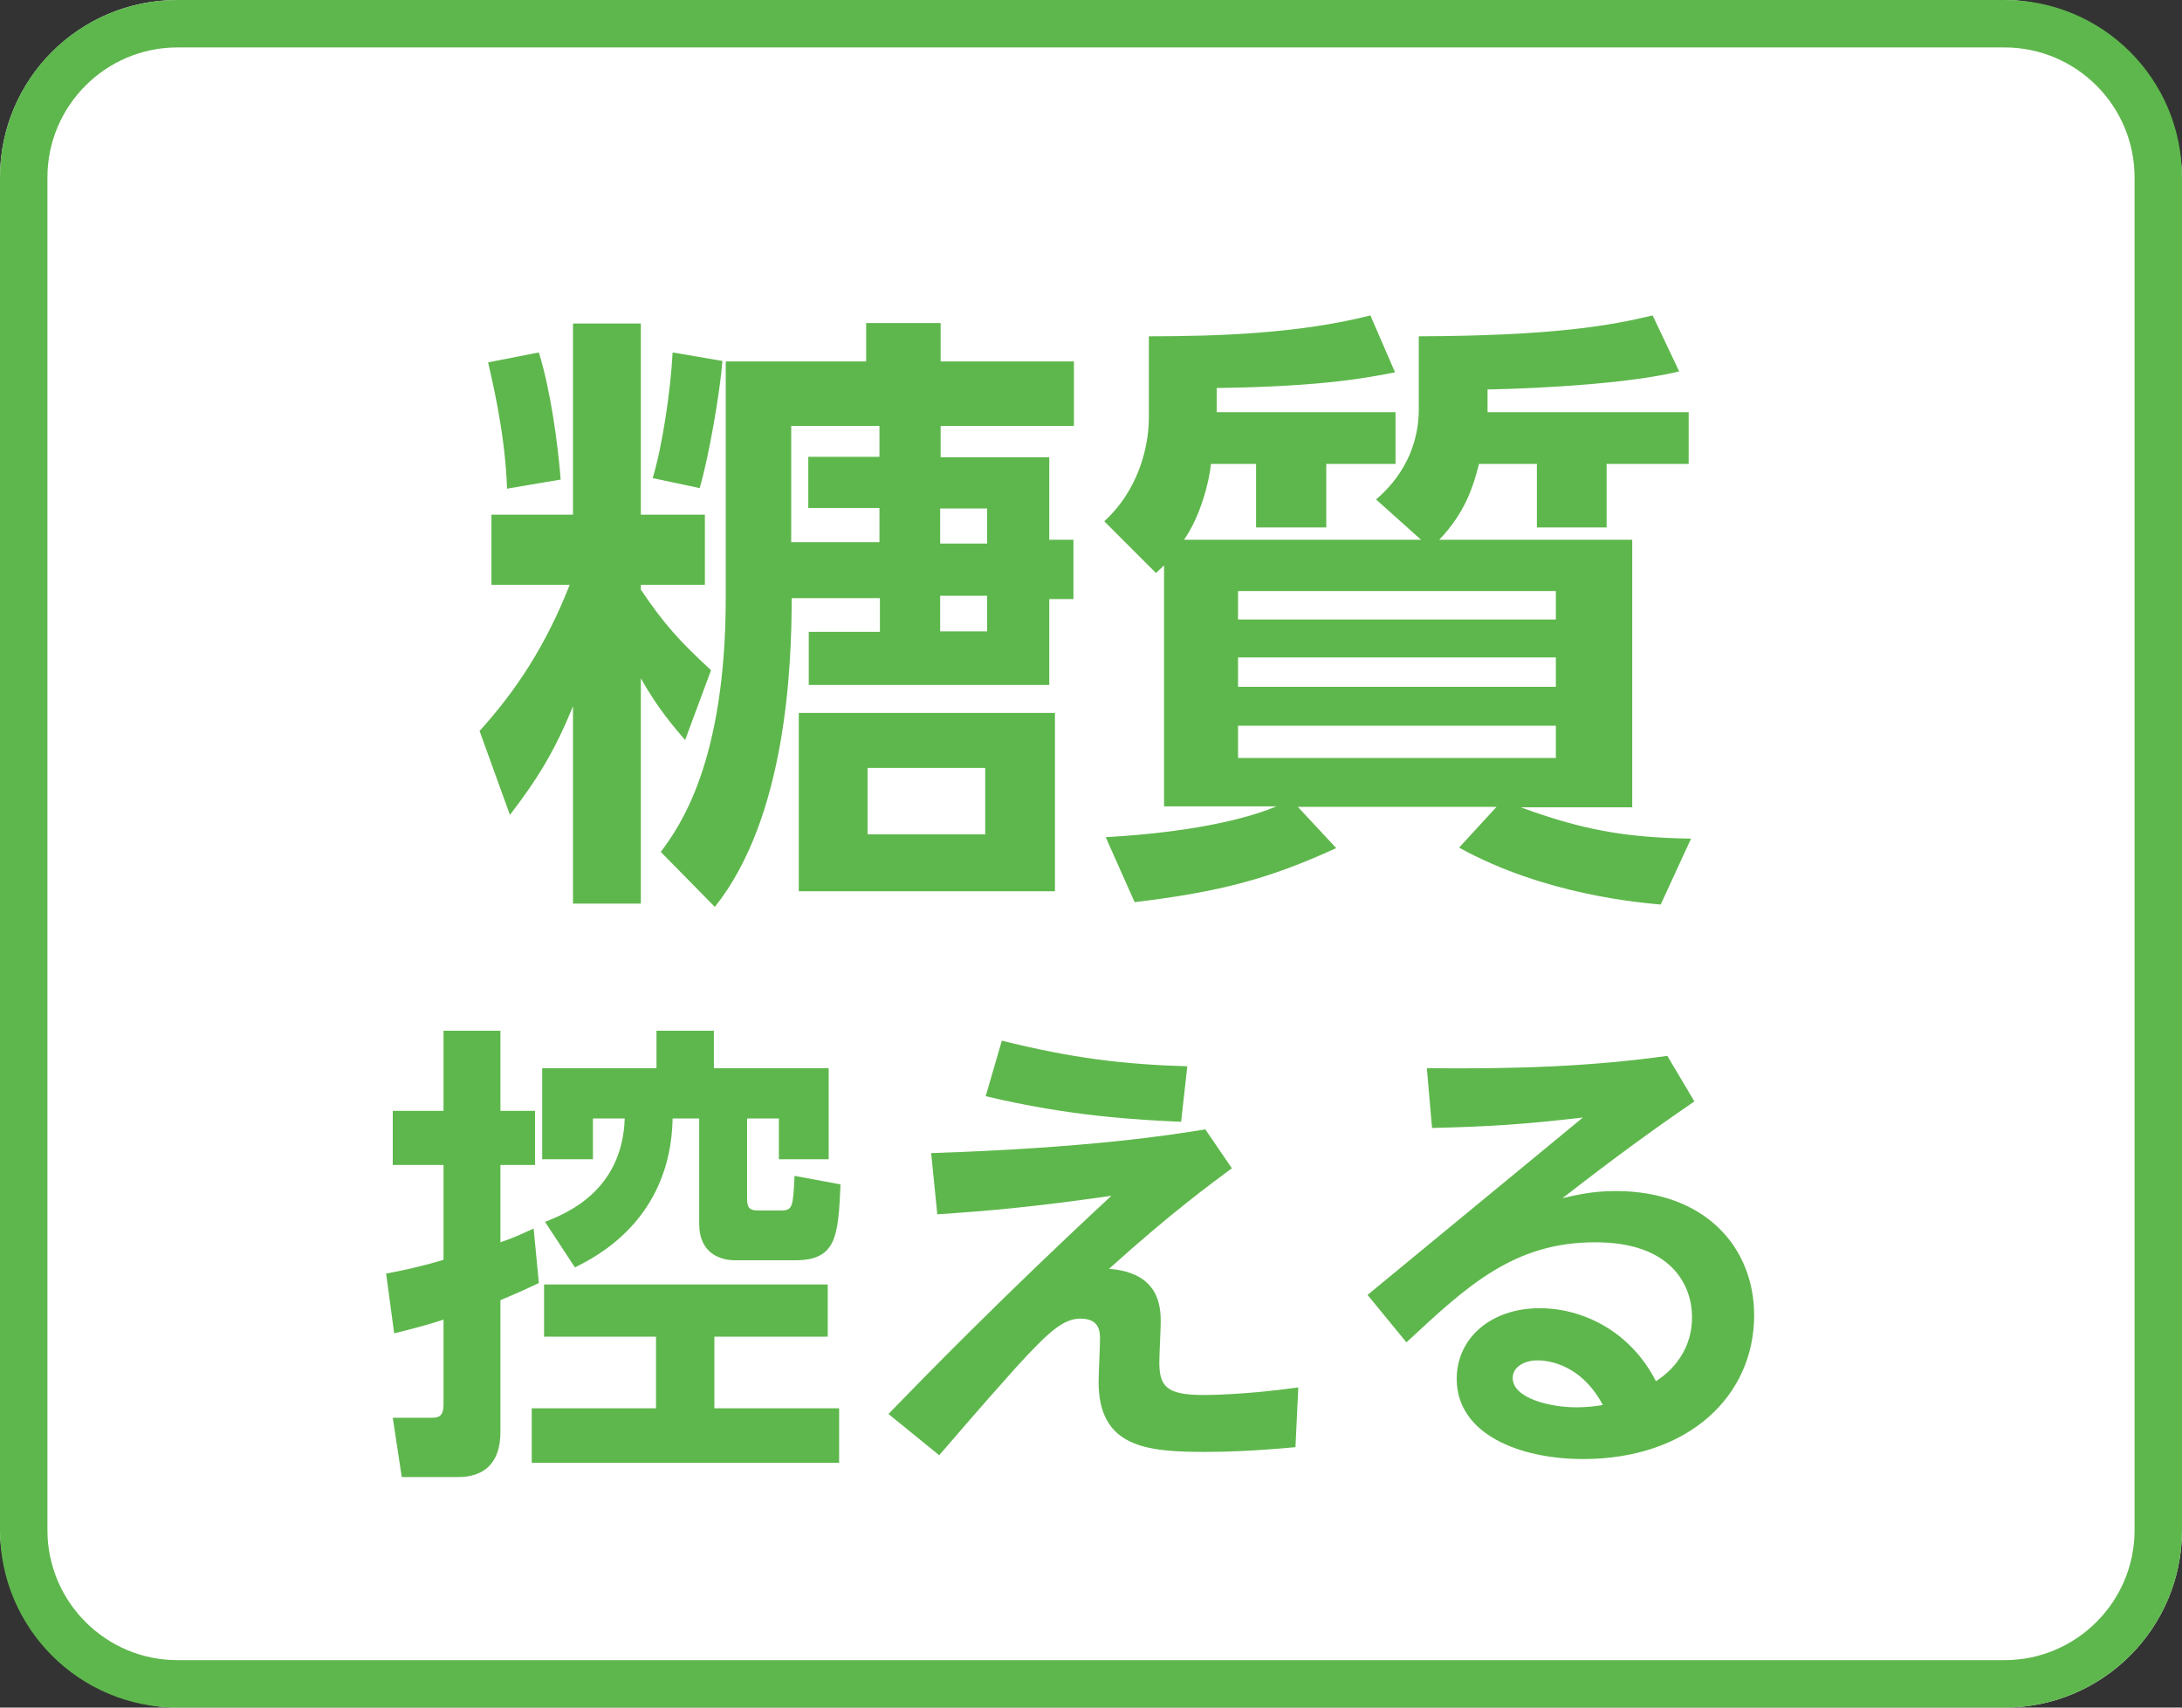 <?xml version="1.0" encoding="UTF-8"?><svg id="_レイヤー_1" xmlns="http://www.w3.org/2000/svg" viewBox="0 0 46 36"><rect x="0" y="0" width="46" height="36" fill="#333333" stroke="none"/><defs><style>.cls-1{fill:#fff;}.cls-2{fill:#5eb74c;}</style></defs><rect class="cls-1" y="0" width="46" height="36" rx="3.74" ry="3.74"/><path class="cls-2" d="m42.26,1c1.51,0,2.74,1.23,2.74,2.74v28.52c0,1.51-1.23,2.74-2.74,2.74H3.74c-1.51,0-2.74-1.23-2.74-2.74V3.74c0-1.51,1.23-2.74,2.74-2.74h38.52M42.26,0H3.74C1.67,0,0,1.67,0,3.74v28.52c0,2.06,1.67,3.74,3.74,3.74h38.52c2.06,0,3.74-1.67,3.74-3.74V3.74C46,1.67,44.33,0,42.26,0h0Z"/><path class="cls-2" d="m14.45,15.61c-.22-.26-.57-.65-.94-1.31v4.75h-1.43v-4.16c-.39.95-.74,1.52-1.33,2.29l-.64-1.77c.78-.86,1.4-1.81,1.9-3.08h-1.65v-1.48h1.72v-4.03h1.43v4.03h1.35v1.48h-1.35v.1c.49.73.82,1.09,1.48,1.7l-.55,1.48Zm-3.76-5.3c-.04-1.23-.35-2.43-.4-2.67l1.07-.21c.25.81.4,1.92.46,2.68l-1.12.19Zm3.07-.23c.21-.7.38-1.87.42-2.65l1.05.18c-.05.66-.29,2.04-.48,2.68l-.99-.21Zm6.07-1.09v.65h2.29v1.74h.51v1.25h-.51v1.81h-5.07v-1.12h1.5v-.71h-1.86c0,1.46-.12,4.63-1.62,6.51l-1.14-1.16c.38-.51,1.37-1.86,1.37-5.37v-4.97h2.96v-.81h1.57v.81h2.81v1.36h-2.79Zm-3.15,2.44h1.86v-.72h-1.5v-1.08h1.5v-.65h-1.86v2.44Zm5.56,7.36h-5.4v-3.76h5.4v3.76Zm-1.47-2.6h-2.48v1.4h2.48v-1.4Zm-.95-4.73h.99v-.74h-.99v.74Zm.99,1.1h-.99v.75h.99v-.75Z"/><path class="cls-2" d="m29.97,11.39l-.96-.86c.69-.59.9-1.31.9-1.89v-1.55c2.86-.01,4.06-.23,4.93-.44l.56,1.18c-1.35.33-3.89.38-4.04.38v.48h4.24v1.09h-1.73v1.34h-1.47v-1.34h-1.22c-.12.48-.3,1.04-.84,1.6h4.07v5.64h-2.35c1.26.46,2.16.64,3.59.66l-.64,1.39c-.42-.04-2.44-.2-4.25-1.2l.79-.86h-4.19l.81.87c-1.42.65-2.44.92-4.25,1.14l-.61-1.37c2.11-.12,3.17-.47,3.6-.65h-2.37v-5.08s-.06.06-.17.16l-1.09-1.09c.68-.62.94-1.5.94-2.2v-1.7c1.47,0,3.18-.06,4.67-.44l.52,1.2c-.53.1-1.46.3-3.76.33v.51h3.77v1.09h-1.46v1.34h-1.48v-1.34h-.95c-.04.39-.23,1.12-.57,1.6h5.03Zm2.83,1.07h-6.7v.6h6.7v-.6Zm0,1.4h-6.7v.62h6.7v-.62Zm0,1.44h-6.7v.68h6.7v-.68Z"/><path class="cls-2" d="m8.14,26.85c.32-.06.67-.13,1.21-.29v-2h-1.07v-1.14h1.07v-1.69h1.2v1.69h.73v1.14h-.73v1.63c.24-.08.42-.16.7-.29l.11,1.15c-.22.1-.33.16-.81.36v2.78c0,.67-.36.95-.89.95h-1.19l-.19-1.25h.79c.15,0,.28,0,.28-.28v-1.79c-.27.09-.48.15-1.04.29l-.17-1.26Zm9.31.23v1.1h-2.39v1.51h2.63v1.15h-6.48v-1.15h2.62v-1.51h-2.36v-1.1h5.98Zm-5.96-1.32c.43-.17,1.63-.64,1.68-2.18h-.67v.86h-1.07v-1.92h2.41v-.79h1.21v.79h2.42v1.92h-1.05v-.86h-.67v1.7c0,.21.08.24.24.24h.48c.24,0,.25-.08.28-.73l.97.18c-.05,1.09-.08,1.6-.96,1.6h-1.26c-.31,0-.76-.14-.76-.77v-2.22h-.56c-.04,2.16-1.66,2.94-2.06,3.14l-.63-.96Z"/><path class="cls-2" d="m25.97,24.63c-.43.32-1.26.92-2.59,2.12,1.05.08,1.09.78,1.09,1.12,0,.13-.03.72-.03.84,0,.51.14.7.93.7.07,0,.86,0,2-.16l-.06,1.26c-.87.08-1.45.1-1.9.1-1.25,0-2.25-.1-2.25-1.48,0-.14.03-.77.03-.9,0-.14,0-.43-.41-.43-.36,0-.66.26-1.38,1.05-.85.95-1.33,1.52-1.6,1.83l-1.07-.87c.68-.7,2.4-2.47,4.7-4.6-1.6.23-2.58.32-3.67.39l-.13-1.29c3.34-.11,5.04-.38,5.78-.5l.56.82Zm-1.07-.98c-.89-.04-2.33-.11-4.12-.54l.34-1.17c1.49.37,2.56.5,3.91.54l-.13,1.17Z"/><path class="cls-2" d="m28.83,27.3l4.54-3.74c-1.22.14-1.89.19-3.18.22l-.11-1.26c1.95.02,3.49-.04,5.07-.26l.57.96c-1.3.89-2.21,1.6-2.78,2.04.27-.06.61-.15,1.12-.15,1.88,0,2.92,1.18,2.92,2.62,0,1.69-1.37,3.03-3.61,3.03-1.31,0-2.66-.51-2.66-1.69,0-.86.72-1.49,1.75-1.49.9,0,1.91.48,2.45,1.54.76-.5.76-1.19.76-1.36,0-.63-.4-1.57-2.04-1.57-1.72,0-2.7.92-3.98,2.11l-.82-1Zm3.58,1.38c-.26,0-.52.13-.52.37,0,.43.79.62,1.34.62.26,0,.45-.03.56-.05-.5-.94-1.28-.94-1.38-.94Z"/></svg>